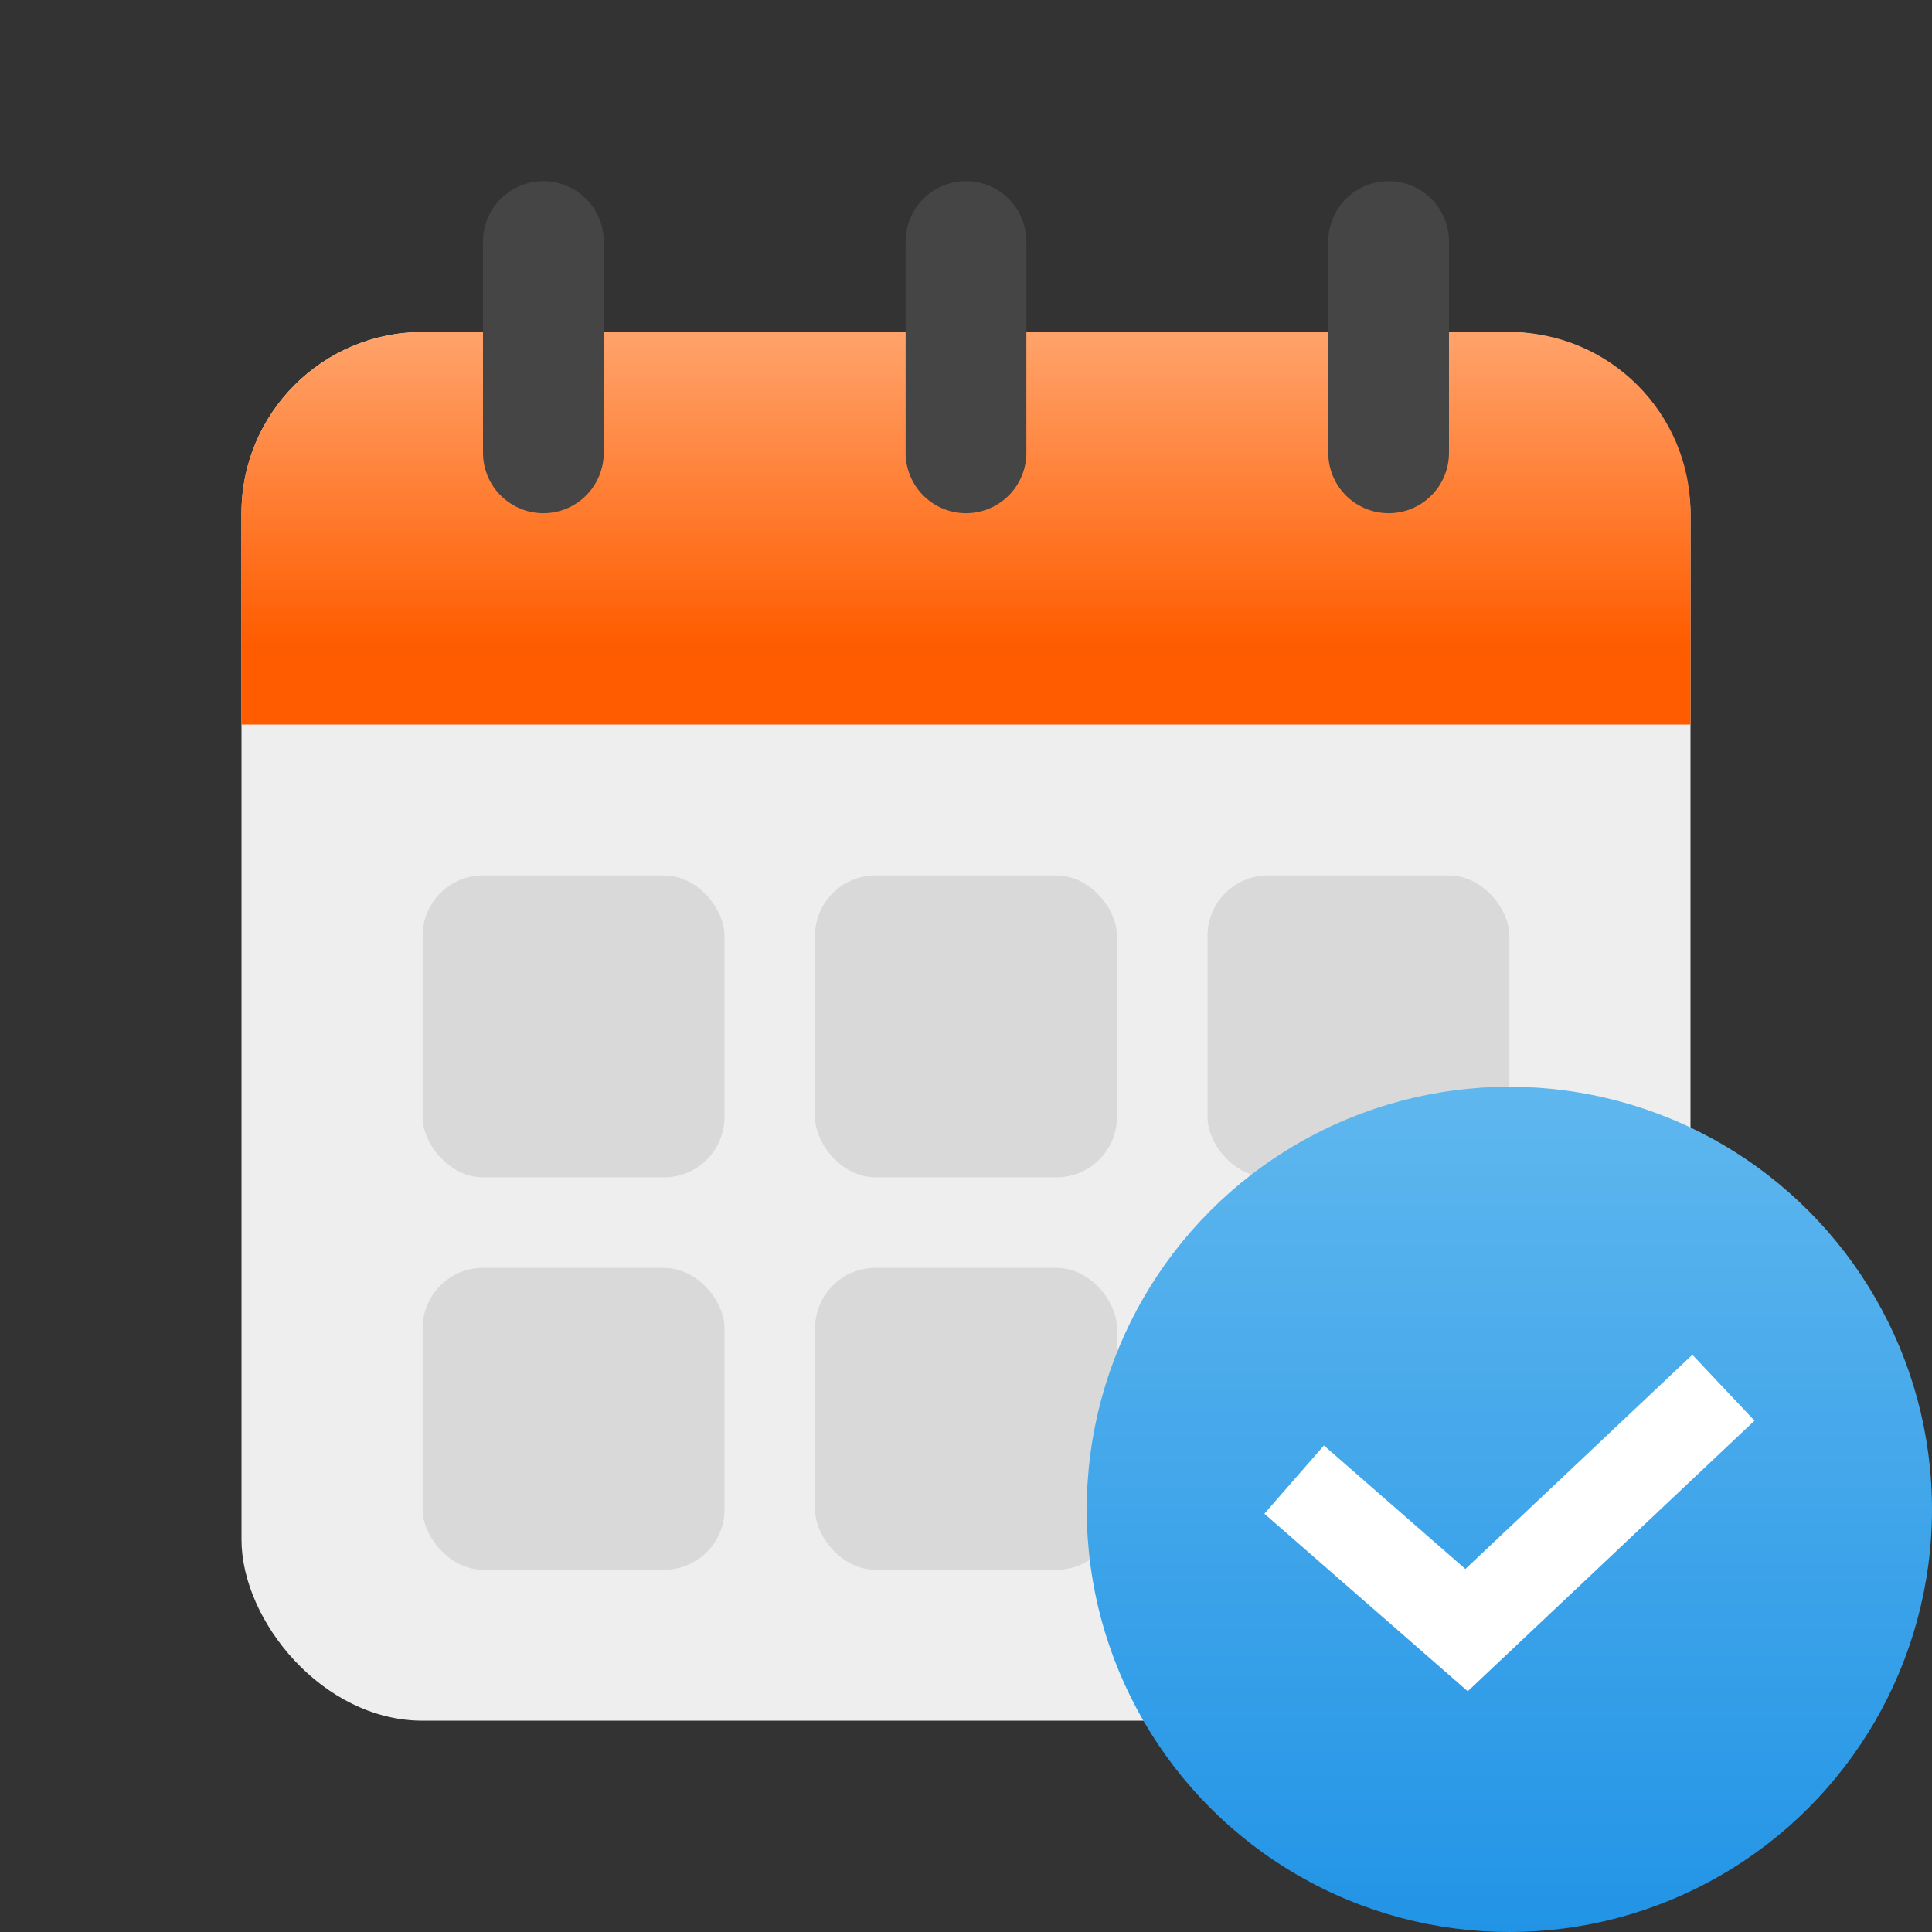 <svg width="64" height="64" viewBox="0 0 64 64" fill="none" xmlns="http://www.w3.org/2000/svg">
<rect x="0" y="0" width="64" height="64" fill="#333333" stroke="none"/>
<g id="calender_check">
<g id="calender">
<rect id="Rectangle 34626763" x="8" y="11" width="48" height="46" rx="6" fill="#EEEEEE"/>
<path id="Rectangle 34626764" d="M8 17C8 13.686 10.686 11 14 11H50C53.314 11 56 13.686 56 17V24H8V17Z" fill="url(#paint0_linear_144_2890)"/>
<g id="Group 1171276049">
<rect id="Rectangle 34626765" x="14" y="29" width="10" height="10" rx="2" fill="url(#paint1_linear_144_2890)"/>
<rect id="Rectangle 34626765_2" x="14" y="42" width="10" height="10" rx="2" fill="#D9D9D9"/>
<rect id="Rectangle 34626765_3" x="27" y="29" width="10" height="10" rx="2" fill="#D9D9D9"/>
<rect id="Rectangle 34626765_4" x="27" y="42" width="10" height="10" rx="2" fill="#D9D9D9"/>
<rect id="Rectangle 34626765_5" x="40" y="29" width="10" height="10" rx="2" fill="#D9D9D9"/>
</g>
<path id="Line 526" d="M18 8L18 15" stroke="#454545" stroke-width="4" stroke-linecap="round"/>
<path id="Line 527" d="M32 8L32 15" stroke="#454545" stroke-width="4" stroke-linecap="round"/>
<path id="Line 528" d="M46 8L46 15" stroke="#454545" stroke-width="4" stroke-linecap="round"/>
</g>
<g id="check">
<circle id="Ellipse 3316" cx="50" cy="50" r="14" fill="url(#paint2_linear_144_2890)"/>
<path id="Vector 97" d="M44 50L48.582 54L56 47" stroke="white" stroke-width="3" stroke-linecap="square"/>
</g>
</g>
<defs>
<linearGradient id="paint0_linear_144_2890" x1="32" y1="11" x2="32" y2="21.375" gradientUnits="userSpaceOnUse">
<stop stop-color="#FFA36B"/>
<stop offset="1" stop-color="#FF5C00"/>
</linearGradient>
<linearGradient id="paint1_linear_144_2890" x1="19" y1="29" x2="19" y2="39" gradientUnits="userSpaceOnUse">
<stop stop-color="#D9D9D9"/>
<stop offset="1" stop-color="#D9D9D9"/>
</linearGradient>
<linearGradient id="paint2_linear_144_2890" x1="50" y1="36" x2="50" y2="64" gradientUnits="userSpaceOnUse">
<stop stop-color="#5FB7EE"/>
<stop offset="1" stop-color="#2294E6"/>
</linearGradient>
</defs>
</svg>
